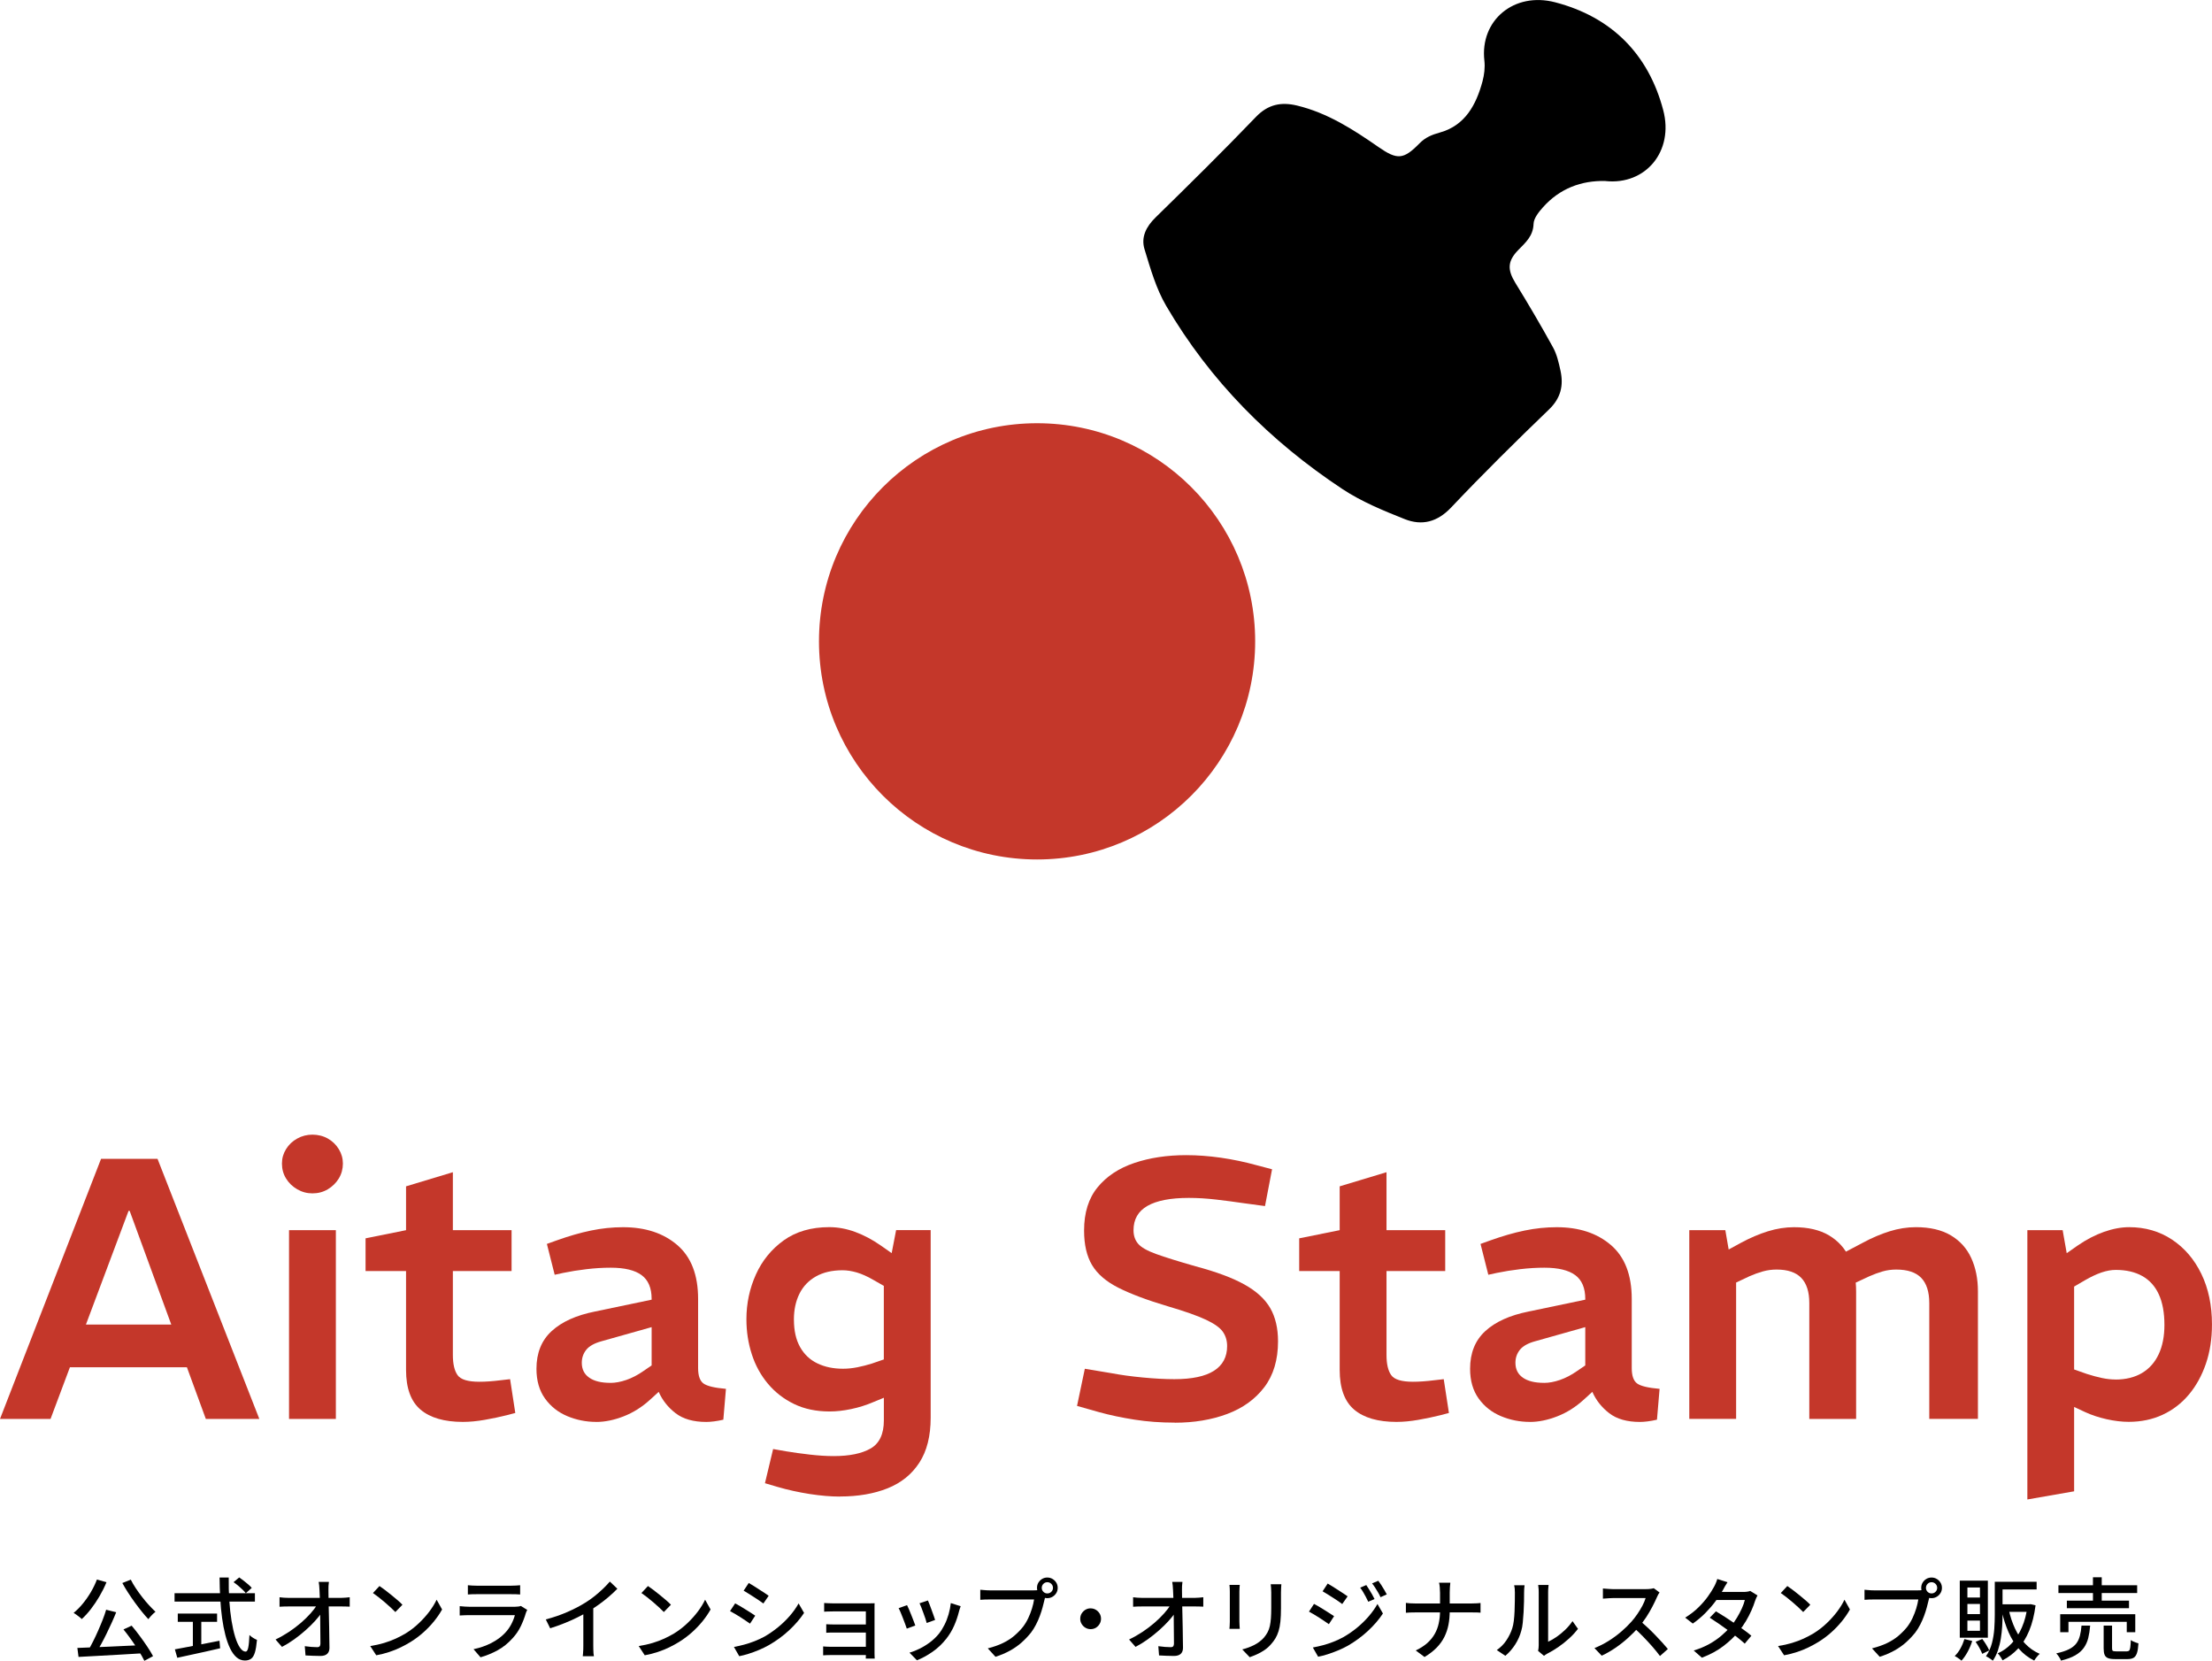 <svg viewBox="0 0 761.09 571.37" xmlns="http://www.w3.org/2000/svg" data-name="レイヤー 2" id="_レイヤー_2">
  <defs>
    <style>
      .cls-1 {
        fill: #c4372a;
      }

      .cls-1, .cls-2 {
        stroke-width: 0px;
      }

      .cls-2 {
        fill: #000;
      }
    </style>
  </defs>
  <g data-name="レイヤー 1" id="_レイヤー_1-2">
    <g>
      <path d="M0,488.15l34.77-89.48h19.43l35.03,89.48h-18.41l-26.21-71.58h-.38l-26.84,71.58H0ZM21.6,470.38v-14.7h45.51v14.7H21.6Z" class="cls-1"></path>
      <path d="M107.5,410.55c-1.88,0-3.62-.47-5.24-1.41-1.62-.94-2.9-2.17-3.84-3.71-.94-1.53-1.41-3.24-1.41-5.11s.47-3.45,1.41-4.99c.94-1.53,2.22-2.75,3.84-3.64,1.62-.9,3.37-1.34,5.24-1.34s3.73.45,5.3,1.34c1.58.9,2.83,2.11,3.77,3.64.94,1.53,1.41,3.2,1.41,4.99s-.47,3.58-1.41,5.11c-.94,1.53-2.2,2.77-3.77,3.71-1.58.94-3.35,1.41-5.3,1.41ZM99.45,488.15v-64.94h16.11v64.94h-16.11Z" class="cls-1"></path>
      <path d="M159.27,489.17c-6.39,0-11.25-1.41-14.57-4.22-3.32-2.81-4.99-7.37-4.99-13.68v-34h-13.93v-11.25l13.93-2.81v-15.08l16.11-4.86v19.94h20.2v14.06h-20.2v28.89c0,3.07.53,5.37,1.6,6.9,1.06,1.53,3.56,2.3,7.48,2.3,1.11,0,2.26-.04,3.45-.13,1.19-.08,2.47-.21,3.84-.38l3.32-.38,1.79,11.63-2.94.77c-2.39.6-4.92,1.13-7.6,1.6-2.68.47-5.18.7-7.48.7Z" class="cls-1"></path>
      <path d="M205.16,489.17c-3.5,0-6.82-.66-9.97-1.98-3.15-1.32-5.71-3.34-7.67-6.07-1.96-2.73-2.94-6.14-2.94-10.23,0-5.45,1.75-9.78,5.24-12.97,3.49-3.2,8.44-5.43,14.83-6.71l19.56-4.09v-.26c0-3.75-1.15-6.48-3.45-8.18-2.3-1.7-5.84-2.56-10.61-2.56-2.73,0-5.52.17-8.37.51-2.86.34-5.52.77-7.99,1.28l-2.94.64-2.68-10.61,3.2-1.15c4.26-1.53,8.24-2.68,11.95-3.45,3.71-.77,7.39-1.15,11.06-1.15,7.67,0,13.89,2.04,18.66,6.14s7.16,10.27,7.16,18.54v23.78c0,2.64.62,4.41,1.85,5.3,1.23.9,3.81,1.51,7.73,1.85l-.9,10.61c-1.11.26-2.17.45-3.2.58s-1.92.19-2.68.19c-4.43,0-7.95-1-10.54-3-2.6-2-4.54-4.45-5.82-7.35l-2.94,2.68c-2.81,2.56-5.86,4.48-9.14,5.75-3.28,1.28-6.41,1.92-9.4,1.92ZM210.02,475.75c1.7,0,3.53-.34,5.5-1.02,1.96-.68,3.92-1.7,5.88-3.07l2.81-1.92v-13.17l-17.26,4.86c-2.47.68-4.22,1.66-5.24,2.94s-1.53,2.77-1.53,4.47c0,2.22.85,3.92,2.56,5.11,1.7,1.2,4.13,1.79,7.29,1.79Z" class="cls-1"></path>
      <path d="M289.02,514.86c-3.15,0-6.65-.3-10.48-.89-3.84-.6-7.5-1.41-10.99-2.43l-4.35-1.28,2.81-11.76,4.35.77c2.56.42,5.32.81,8.31,1.15,2.98.34,5.71.51,8.18.51,5.45,0,9.69-.88,12.72-2.62,3.02-1.75,4.54-4.96,4.54-9.65v-7.8l-3.71,1.53c-2.39,1.02-4.9,1.81-7.54,2.36-2.64.56-5.11.83-7.41.83-4.6,0-8.67-.85-12.21-2.56-3.54-1.7-6.54-4.03-9.01-6.97-2.47-2.94-4.33-6.33-5.56-10.16-1.24-3.84-1.85-7.84-1.85-12.02,0-5.45,1.09-10.59,3.26-15.4,2.17-4.81,5.37-8.73,9.59-11.76,4.22-3.02,9.44-4.54,15.66-4.54,2.98,0,5.96.56,8.95,1.66,2.98,1.11,5.88,2.64,8.69,4.6l3.83,2.68,1.53-7.93h11.89v64.55c0,6.3-1.3,11.46-3.9,15.47-2.6,4-6.24,6.94-10.93,8.82-4.69,1.87-10.14,2.81-16.36,2.81ZM273.17,454.02c0,3.75.7,6.88,2.11,9.39,1.41,2.52,3.39,4.39,5.94,5.62,2.56,1.24,5.5,1.85,8.82,1.85,1.62,0,3.28-.17,4.98-.51,1.7-.34,3.37-.77,4.99-1.28l4.09-1.41v-25.31l-3.58-2.04c-2.04-1.19-3.94-2.04-5.69-2.56-1.75-.51-3.39-.77-4.92-.77-3.58,0-6.63.7-9.14,2.11-2.52,1.41-4.41,3.39-5.69,5.94-1.28,2.56-1.92,5.54-1.92,8.95Z" class="cls-1"></path>
      <path d="M404.19,489.42c-4.86,0-9.46-.34-13.8-1.02-4.35-.68-8.4-1.53-12.14-2.56l-7.67-2.17,2.68-12.78,9.2,1.53c3.15.6,6.73,1.09,10.74,1.47,4,.38,7.63.58,10.87.58,6.05,0,10.59-.96,13.61-2.88,3.02-1.92,4.54-4.75,4.54-8.5,0-1.87-.49-3.52-1.47-4.92-.98-1.41-2.92-2.79-5.82-4.15-2.9-1.36-7.24-2.9-13.04-4.6-7.16-2.13-12.85-4.26-17.06-6.39-4.22-2.13-7.24-4.73-9.08-7.8-1.83-3.07-2.75-7.03-2.75-11.89,0-6.14,1.55-11.1,4.66-14.89,3.11-3.79,7.33-6.58,12.66-8.37,5.32-1.79,11.27-2.68,17.83-2.68,3.83,0,7.82.3,11.95.89,4.13.6,8.2,1.45,12.21,2.56l5.37,1.41-2.43,12.66-7.54-1.02c-2.9-.43-5.97-.83-9.2-1.21-3.24-.38-6.39-.58-9.46-.58-6.31,0-11.06.92-14.25,2.75-3.2,1.83-4.79,4.62-4.79,8.37,0,1.88.53,3.43,1.6,4.67,1.06,1.24,3.13,2.41,6.2,3.52,3.07,1.11,7.58,2.51,13.55,4.22,7.07,1.88,12.68,3.96,16.81,6.26,4.13,2.3,7.09,5.01,8.88,8.12,1.79,3.11,2.68,6.92,2.68,11.44,0,6.39-1.58,11.65-4.73,15.79-3.15,4.13-7.41,7.2-12.78,9.2-5.37,2-11.38,3-18.02,3Z" class="cls-1"></path>
      <path d="M480.51,489.17c-6.39,0-11.25-1.41-14.57-4.22s-4.99-7.37-4.99-13.68v-34h-13.93v-11.25l13.93-2.81v-15.08l16.11-4.86v19.94h20.2v14.06h-20.2v28.89c0,3.07.53,5.37,1.6,6.9,1.06,1.53,3.56,2.3,7.48,2.3,1.11,0,2.26-.04,3.45-.13,1.19-.08,2.47-.21,3.84-.38l3.32-.38,1.79,11.63-2.94.77c-2.39.6-4.92,1.13-7.6,1.6-2.68.47-5.18.7-7.48.7Z" class="cls-1"></path>
      <path d="M526.4,489.17c-3.5,0-6.82-.66-9.97-1.98-3.15-1.32-5.71-3.34-7.67-6.07-1.96-2.73-2.94-6.14-2.94-10.23,0-5.45,1.75-9.78,5.24-12.97,3.49-3.2,8.44-5.43,14.83-6.71l19.56-4.09v-.26c0-3.75-1.15-6.48-3.45-8.18-2.3-1.7-5.84-2.56-10.61-2.56-2.73,0-5.52.17-8.37.51-2.86.34-5.52.77-7.99,1.28l-2.94.64-2.68-10.61,3.2-1.15c4.26-1.53,8.24-2.68,11.95-3.45,3.71-.77,7.39-1.15,11.06-1.15,7.67,0,13.89,2.04,18.66,6.14s7.16,10.27,7.16,18.54v23.78c0,2.64.62,4.41,1.85,5.3,1.23.9,3.81,1.51,7.73,1.85l-.9,10.61c-1.11.26-2.17.45-3.2.58s-1.92.19-2.68.19c-4.43,0-7.95-1-10.54-3-2.6-2-4.54-4.45-5.82-7.35l-2.94,2.68c-2.81,2.56-5.86,4.48-9.14,5.75-3.28,1.28-6.41,1.92-9.4,1.92ZM531.26,475.75c1.7,0,3.53-.34,5.5-1.02,1.96-.68,3.92-1.7,5.88-3.07l2.81-1.92v-13.17l-17.26,4.86c-2.47.68-4.22,1.66-5.24,2.94s-1.53,2.77-1.53,4.47c0,2.22.85,3.92,2.56,5.11,1.7,1.2,4.13,1.79,7.29,1.79Z" class="cls-1"></path>
      <path d="M581.24,488.15v-64.94h12.4l1.15,6.65,4.22-2.3c3.15-1.7,6.24-3.02,9.27-3.96,3.02-.94,6.03-1.41,9.01-1.41,4.86,0,8.86.94,12.02,2.81,3.15,1.88,5.5,4.47,7.03,7.8s2.3,7.16,2.3,11.5v43.85h-16.11v-39.88c0-3.84-.92-6.71-2.75-8.63-1.83-1.92-4.67-2.88-8.5-2.88-1.62,0-3.2.21-4.73.64-1.53.43-3.07.98-4.6,1.66l-4.6,2.17v46.91h-16.11ZM663.81,488.15v-39.88c0-3.84-.92-6.71-2.75-8.63-1.83-1.92-4.71-2.88-8.63-2.88-1.62,0-3.18.21-4.67.64-1.49.43-3,.98-4.54,1.66l-5.75,2.68-3.58-10.48,7.03-3.71c3.15-1.7,6.24-3.02,9.27-3.96,3.02-.94,6.03-1.41,9.01-1.41,4.86,0,8.86.94,12.02,2.81,3.15,1.88,5.5,4.47,7.03,7.8s2.3,7.16,2.3,11.5v43.85h-16.75Z" class="cls-1"></path>
      <path d="M697.56,515.88v-92.68h12.14l1.4,7.93,3.84-2.68c2.98-2.05,5.99-3.6,9.01-4.67,3.02-1.06,5.9-1.6,8.63-1.6,5.54,0,10.46,1.43,14.76,4.28,4.3,2.86,7.67,6.8,10.1,11.82,2.43,5.03,3.64,10.82,3.64,17.38,0,4.94-.7,9.46-2.11,13.55s-3.37,7.63-5.88,10.61c-2.52,2.98-5.52,5.29-9.01,6.9-3.5,1.62-7.37,2.43-11.63,2.43-2.39,0-4.92-.3-7.61-.9-2.68-.6-5.13-1.41-7.35-2.43l-3.84-1.79v29.02l-16.11,2.81ZM727.85,474.6c3.58,0,6.62-.75,9.14-2.24,2.51-1.49,4.43-3.64,5.75-6.46,1.32-2.81,1.98-6.18,1.98-10.1,0-4.18-.64-7.67-1.92-10.48-1.28-2.81-3.18-4.92-5.69-6.33-2.52-1.41-5.56-2.11-9.14-2.11-1.53,0-3.18.3-4.92.89-1.75.6-3.64,1.49-5.69,2.68l-3.71,2.17v28.51l4.35,1.53c1.87.6,3.62,1.07,5.24,1.41,1.62.34,3.15.51,4.6.51Z" class="cls-1"></path>
    </g>
    <circle r="75.04" cy="220.64" cx="356.83" class="cls-1"></circle>
    <g>
      <path d="M33.34,543.39l3.3.93c-.68,1.65-1.48,3.25-2.39,4.81-.92,1.56-1.89,3.02-2.93,4.37-1.04,1.35-2.1,2.52-3.19,3.5-.19-.21-.45-.44-.8-.71-.35-.27-.7-.53-1.06-.8-.36-.27-.67-.47-.94-.62,1.11-.9,2.16-1.96,3.16-3.18,1-1.21,1.92-2.53,2.76-3.95s1.54-2.87,2.1-4.35ZM26.62,566.93c1.44-.06,3.05-.12,4.84-.19s3.69-.14,5.69-.23c2.01-.09,4.06-.19,6.16-.29,2.1-.1,4.18-.2,6.23-.28l-.09,2.81c-2.65.17-5.34.32-8.05.48-2.71.15-5.31.3-7.78.43-2.47.13-4.67.25-6.6.36l-.4-3.09ZM36.52,553.79l3.46.86c-.47,1.19-1,2.42-1.57,3.67-.58,1.25-1.17,2.5-1.77,3.75-.61,1.25-1.22,2.43-1.84,3.55-.62,1.12-1.2,2.15-1.76,3.07l-2.72-.86c.56-.95,1.13-2,1.71-3.16.59-1.16,1.16-2.37,1.71-3.63.56-1.25,1.07-2.5,1.56-3.73s.89-2.41,1.22-3.52ZM45,543.42c.47.97,1.05,1.96,1.73,2.98.68,1.02,1.4,2.03,2.18,3.02.77,1,1.55,1.93,2.35,2.79s1.54,1.63,2.24,2.28c-.25.19-.53.43-.85.73-.32.3-.62.61-.89.93-.28.32-.52.61-.72.88-.72-.76-1.48-1.63-2.27-2.62s-1.59-2.03-2.39-3.13c-.8-1.1-1.57-2.22-2.3-3.35s-1.39-2.24-1.99-3.33l2.93-1.17ZM42.48,560.57l2.81-1.3c.93,1.09,1.86,2.27,2.79,3.53.94,1.27,1.81,2.5,2.61,3.7s1.46,2.29,1.97,3.26l-2.99,1.6c-.47-.97-1.1-2.08-1.88-3.33-.78-1.25-1.64-2.53-2.56-3.84-.93-1.31-1.84-2.51-2.75-3.63Z" class="cls-2"></path>
      <path d="M60.06,548.11h27.65v2.87h-27.65v-2.87ZM60.15,567.42c1.23-.23,2.69-.5,4.37-.82,1.68-.32,3.46-.66,5.35-1.03s3.78-.74,5.65-1.11l.22,2.59c-1.71.41-3.45.81-5.21,1.19-1.77.38-3.47.75-5.09,1.11-1.62.36-3.11.68-4.44.97l-.83-2.9ZM61.17,555.11h13.52v2.84h-13.52v-2.84ZM66.36,556.69h2.9v10.77h-2.9v-10.77ZM75.55,542.71h3.15c-.04,2.71.02,5.33.19,7.85.17,2.52.42,4.85.77,6.99.35,2.14.77,4.01,1.26,5.6s1.05,2.83,1.67,3.72c.62.89,1.26,1.33,1.94,1.33.39,0,.68-.45.88-1.36s.33-2.36.42-4.35c.33.33.74.65,1.23.96s.95.55,1.36.71c-.17,1.85-.4,3.29-.71,4.32-.31,1.03-.74,1.75-1.3,2.16-.56.41-1.27.62-2.13.62-1.07,0-2.03-.36-2.87-1.08s-1.58-1.74-2.22-3.05c-.64-1.32-1.19-2.86-1.65-4.64-.46-1.78-.84-3.73-1.13-5.85-.29-2.12-.5-4.35-.63-6.71s-.21-4.76-.23-7.2ZM80.36,544.31l1.94-1.64c.51.35,1.04.74,1.59,1.17.54.43,1.06.86,1.56,1.28.49.42.88.81,1.17,1.16l-2.04,1.82c-.29-.37-.66-.78-1.13-1.23-.46-.45-.97-.91-1.51-1.36-.55-.45-1.07-.85-1.59-1.2Z" class="cls-2"></path>
      <path d="M94.81,564.03c1.62-.78,3.18-1.67,4.66-2.65,1.48-.99,2.84-2.02,4.09-3.1,1.24-1.08,2.34-2.15,3.29-3.22.95-1.07,1.71-2.07,2.28-2.99h1.57l.03,2.62c-.6.93-1.38,1.92-2.36,2.99-.98,1.07-2.07,2.15-3.29,3.22-1.21,1.08-2.51,2.11-3.87,3.09-1.37.98-2.76,1.84-4.18,2.58l-2.22-2.53ZM96.16,549.5c.43.06.93.11,1.5.15.57.04,1.09.06,1.59.06h18.21c.45,0,.97-.03,1.54-.08.58-.05,1.02-.1,1.33-.14v3.24c-.41-.02-.87-.03-1.37-.05-.51-.01-.95-.02-1.34-.02h-18.3c-.54,0-1.07,0-1.6.02-.54.01-1.05.04-1.54.08v-3.27ZM113.17,544.22c-.06.45-.11.92-.14,1.4-.03.48-.04.95-.02,1.4,0,.7.01,1.53.03,2.5.02.97.04,2.03.06,3.19.02,1.16.05,2.36.08,3.61.03,1.24.06,2.49.08,3.73.02,1.24.04,2.45.05,3.62.01,1.17.03,2.25.05,3.24,0,.89-.26,1.57-.77,2.05-.51.48-1.3.73-2.34.73-.84,0-1.7-.02-2.58-.06-.87-.04-1.72-.08-2.55-.12l-.25-3.18c.72.1,1.47.19,2.24.25.77.06,1.43.09,1.99.09.43,0,.73-.1.9-.31.16-.21.25-.51.25-.93,0-.74,0-1.6-.02-2.59s-.02-2.05-.03-3.19c-.01-1.14-.02-2.3-.03-3.49-.01-1.18-.03-2.34-.05-3.47-.02-1.13-.05-2.19-.08-3.16-.03-.98-.07-1.82-.11-2.52-.02-.62-.06-1.15-.11-1.6-.05-.45-.11-.85-.17-1.2h3.52Z" class="cls-2"></path>
      <path d="M127.39,566.28c1.73-.27,3.32-.62,4.78-1.06,1.46-.44,2.8-.95,4.03-1.51,1.22-.57,2.33-1.15,3.32-1.74,1.64-1.01,3.16-2.17,4.55-3.49,1.39-1.32,2.61-2.67,3.66-4.07s1.88-2.76,2.5-4.07l1.88,3.36c-.74,1.34-1.65,2.67-2.73,4.01s-2.3,2.62-3.66,3.84-2.84,2.33-4.44,3.32c-1.03.64-2.16,1.25-3.38,1.85-1.22.6-2.54,1.13-3.95,1.6s-2.91.85-4.49,1.14l-2.07-3.18ZM130.57,545.64c.56.37,1.19.83,1.91,1.37.72.55,1.45,1.13,2.21,1.74.75.62,1.47,1.21,2.15,1.79.68.58,1.22,1.09,1.63,1.54l-2.44,2.5c-.39-.41-.91-.91-1.54-1.5-.64-.59-1.32-1.19-2.05-1.82s-1.45-1.22-2.18-1.79-1.37-1.04-1.94-1.43l2.25-2.41Z" class="cls-2"></path>
      <path d="M181.42,553.85c-.1.16-.2.35-.29.56-.09.21-.16.38-.2.52-.43,1.5-1.01,3-1.73,4.51s-1.66,2.88-2.81,4.13c-1.58,1.77-3.33,3.17-5.23,4.2s-3.84,1.82-5.82,2.38l-2.41-2.78c2.24-.47,4.29-1.19,6.14-2.14,1.85-.96,3.4-2.09,4.66-3.41.88-.93,1.61-1.93,2.18-3.02.57-1.09.98-2.14,1.25-3.15h-15.71c-.37,0-.86.01-1.47.03-.61.02-1.21.05-1.81.09v-3.21c.62.06,1.2.11,1.76.15s1.06.06,1.51.06h15.8c.43,0,.82-.03,1.16-.08.34-.05.61-.12.82-.2l2.19,1.36ZM160.99,545.36c.41.04.88.08,1.4.11.53.03,1.04.05,1.56.05h12c.49,0,1.02-.02,1.59-.05.57-.03,1.04-.07,1.43-.11v3.18c-.39-.04-.86-.07-1.42-.08-.56-.01-1.1-.02-1.64-.02h-11.97c-.49,0-1,0-1.53.02-.53.01-1,.04-1.43.08v-3.18Z" class="cls-2"></path>
      <path d="M187.8,557.12c2.72-.72,5.21-1.58,7.48-2.58,2.27-1,4.26-2.03,5.97-3.1,1.09-.66,2.16-1.4,3.19-2.22,1.04-.82,2.02-1.68,2.95-2.56.93-.88,1.74-1.74,2.44-2.56l2.59,2.47c-.91.93-1.88,1.84-2.93,2.74-1.05.91-2.16,1.77-3.32,2.61-1.16.83-2.35,1.62-3.56,2.36-1.13.7-2.42,1.4-3.86,2.11-1.44.71-2.96,1.39-4.57,2.04-1.61.65-3.23,1.23-4.88,1.74l-1.51-3.05ZM200.7,553.05l3.43-.89v13.98c0,.41,0,.86.02,1.34.01.48.03.93.06,1.34.03.41.08.73.14.96h-3.83c.02-.23.05-.55.09-.96.04-.41.07-.86.08-1.34s.02-.93.02-1.34v-13.08Z" class="cls-2"></path>
      <path d="M219.77,566.28c1.73-.27,3.32-.62,4.78-1.06,1.46-.44,2.8-.95,4.03-1.51,1.22-.57,2.33-1.15,3.32-1.74,1.64-1.01,3.16-2.17,4.55-3.49,1.39-1.32,2.61-2.67,3.66-4.07s1.88-2.76,2.5-4.07l1.88,3.36c-.74,1.34-1.65,2.67-2.73,4.01s-2.3,2.62-3.66,3.84-2.84,2.33-4.44,3.32c-1.03.64-2.16,1.25-3.38,1.85-1.22.6-2.54,1.13-3.95,1.6s-2.91.85-4.49,1.14l-2.07-3.18ZM222.95,545.64c.56.37,1.19.83,1.91,1.37.72.55,1.45,1.13,2.21,1.74.75.62,1.47,1.21,2.15,1.79.68.58,1.22,1.09,1.63,1.54l-2.44,2.5c-.39-.41-.91-.91-1.54-1.5-.64-.59-1.32-1.19-2.05-1.82s-1.45-1.22-2.18-1.79-1.37-1.04-1.94-1.43l2.25-2.41Z" class="cls-2"></path>
      <path d="M252.94,551.6c.49.25,1.06.56,1.7.94.64.38,1.29.78,1.94,1.19s1.28.8,1.85,1.16c.58.36,1.05.67,1.42.94l-1.79,2.75c-.41-.29-.91-.63-1.48-1.02-.58-.39-1.18-.79-1.82-1.2-.64-.41-1.27-.8-1.9-1.16-.63-.36-1.19-.67-1.68-.94l1.76-2.65ZM252.54,566.59c1.13-.21,2.29-.47,3.49-.79,1.19-.32,2.38-.71,3.55-1.17,1.17-.46,2.3-.98,3.39-1.56,1.71-.99,3.3-2.09,4.78-3.3,1.48-1.21,2.82-2.51,4.01-3.89,1.19-1.38,2.2-2.8,3.02-4.26l1.88,3.27c-1.4,2.1-3.13,4.1-5.2,6.02s-4.36,3.59-6.87,5.03c-1.05.6-2.19,1.15-3.41,1.67-1.22.52-2.44.96-3.64,1.34-1.2.38-2.27.65-3.19.82l-1.82-3.18ZM257.63,544.59c.49.27,1.05.6,1.67,1,.62.4,1.26.81,1.91,1.23.66.42,1.28.82,1.87,1.2.59.38,1.05.7,1.4.97l-1.82,2.65c-.39-.29-.87-.63-1.45-1.02-.58-.39-1.18-.79-1.82-1.2-.64-.41-1.27-.81-1.88-1.19s-1.16-.71-1.64-1l1.76-2.65Z" class="cls-2"></path>
      <path d="M283.21,566.41c.27.02.63.05,1.1.08.46.03.96.05,1.5.05h13.58v2.84h-13.58c-.45,0-.93.01-1.43.03-.51.02-.89.04-1.16.06v-3.05ZM283.55,551.47c.23.02.56.04.99.06s.87.04,1.33.05c.45.01.83.02,1.14.02h11.82c.37,0,.76,0,1.17-.02.41-.01.72-.02.93-.02-.02.17-.03.42-.03.77v16.41c0,.25,0,.56.02.94.01.38.03.68.05.91h-3.08c.02-.21.03-.5.03-.89v-15.34h-10.89c-.31,0-.69,0-1.16.02-.46.01-.91.02-1.33.03-.42.01-.75.03-.97.05v-2.99ZM284.29,558.78c.35.02.81.04,1.37.06.57.02,1.11.03,1.65.03h12.06v2.78h-13.71c-.57,0-1.02.02-1.37.06v-2.93Z" class="cls-2"></path>
      <path d="M312.09,552.21c.19.35.41.83.66,1.43s.53,1.26.8,1.96c.28.7.54,1.37.79,2.01.25.64.44,1.17.59,1.6l-2.93,1.08c-.12-.39-.31-.92-.56-1.59-.25-.67-.51-1.36-.79-2.08-.28-.72-.55-1.38-.8-1.99s-.48-1.06-.66-1.37l2.9-1.05ZM330.54,552.58c-.14.39-.26.73-.35,1.02-.09.29-.17.56-.23.8-.41,1.65-.96,3.26-1.65,4.84-.69,1.58-1.58,3.07-2.67,4.47-1.42,1.81-3.03,3.34-4.83,4.58-1.8,1.24-3.57,2.21-5.32,2.89l-2.56-2.62c1.15-.33,2.34-.8,3.58-1.42s2.42-1.36,3.56-2.22c1.14-.87,2.13-1.82,2.98-2.87.7-.89,1.34-1.9,1.91-3.04.58-1.14,1.05-2.36,1.42-3.64s.63-2.58.77-3.87l3.39,1.08ZM319.28,550.61c.14.31.33.77.56,1.37.23.61.47,1.25.72,1.94.26.69.49,1.34.71,1.96.22.62.38,1.09.48,1.42l-2.9,1.05c-.08-.37-.23-.86-.43-1.47s-.43-1.24-.68-1.91c-.25-.67-.49-1.31-.72-1.93-.24-.62-.45-1.11-.63-1.48l2.9-.96Z" class="cls-2"></path>
      <path d="M359.95,548.51c-.12.25-.23.53-.32.83-.09.31-.17.63-.23.96-.19.78-.41,1.66-.66,2.62-.26.97-.58,1.97-.96,2.99-.38,1.03-.82,2.03-1.33,3.01-.51.98-1.06,1.88-1.68,2.7-.95,1.19-2.01,2.32-3.19,3.38-1.18,1.06-2.53,2.01-4.03,2.84-1.5.83-3.18,1.55-5.03,2.14l-2.65-2.9c2.02-.51,3.77-1.13,5.25-1.85s2.77-1.55,3.87-2.49c1.1-.94,2.08-1.94,2.95-3.01.7-.91,1.31-1.91,1.84-3.02.52-1.11.96-2.23,1.3-3.35.34-1.12.58-2.15.72-3.1h-15.18c-.66,0-1.28.01-1.85.03s-1.07.05-1.48.09v-3.46c.31.02.65.05,1.03.09.38.04.78.07,1.19.09s.78.03,1.11.03h14.97c.27,0,.58-.01.94-.03.36-.02.7-.07,1.03-.15l2.41,1.54ZM356.8,546.26c0-.66.16-1.26.48-1.79.32-.53.75-.96,1.28-1.28.53-.32,1.13-.48,1.79-.48s1.25.16,1.79.48.97.75,1.3,1.28c.33.54.49,1.13.49,1.79s-.16,1.25-.49,1.79c-.33.54-.76.96-1.3,1.28-.54.32-1.13.48-1.79.48s-1.26-.16-1.79-.48c-.54-.32-.96-.74-1.28-1.28s-.48-1.13-.48-1.79ZM358.44,546.26c0,.54.19.99.56,1.36s.82.56,1.36.56.99-.19,1.37-.56c.38-.37.57-.82.57-1.36s-.19-.99-.57-1.37c-.38-.38-.84-.57-1.37-.57s-.99.19-1.36.57-.56.84-.56,1.37Z" class="cls-2"></path>
      <path d="M375.22,553.32c.68,0,1.29.16,1.82.48.54.32.97.75,1.3,1.28.33.54.49,1.14.49,1.82,0,.64-.16,1.23-.48,1.77s-.75.98-1.28,1.31c-.54.33-1.14.49-1.82.49-.64,0-1.23-.16-1.77-.48-.55-.32-.98-.75-1.31-1.3-.33-.54-.49-1.13-.49-1.77,0-.68.16-1.29.48-1.82.32-.53.75-.97,1.3-1.3.55-.33,1.14-.49,1.77-.49Z" class="cls-2"></path>
      <path d="M388.49,564.03c1.62-.78,3.18-1.67,4.66-2.65,1.48-.99,2.84-2.02,4.09-3.1,1.24-1.08,2.34-2.15,3.29-3.22.95-1.07,1.71-2.07,2.28-2.99h1.57l.03,2.62c-.6.93-1.38,1.92-2.36,2.99-.98,1.07-2.07,2.15-3.29,3.22-1.21,1.08-2.51,2.11-3.87,3.09-1.37.98-2.76,1.84-4.18,2.58l-2.22-2.53ZM389.85,549.5c.43.06.93.11,1.5.15.57.04,1.09.06,1.59.06h18.21c.45,0,.97-.03,1.54-.08.58-.05,1.02-.1,1.33-.14v3.24c-.41-.02-.87-.03-1.37-.05-.51-.01-.95-.02-1.34-.02h-18.3c-.54,0-1.07,0-1.6.02-.54.01-1.05.04-1.54.08v-3.27ZM406.85,544.22c-.06.45-.11.92-.14,1.4-.03.48-.04.95-.02,1.4,0,.7.01,1.53.03,2.5.02.97.04,2.03.06,3.19.02,1.16.05,2.36.08,3.61.03,1.24.06,2.49.08,3.73.02,1.24.04,2.45.05,3.62.01,1.17.03,2.25.05,3.24,0,.89-.26,1.57-.77,2.05-.51.48-1.3.73-2.34.73-.84,0-1.7-.02-2.58-.06-.87-.04-1.72-.08-2.55-.12l-.25-3.18c.72.1,1.47.19,2.24.25.77.06,1.43.09,1.99.09.43,0,.73-.1.9-.31.16-.21.25-.51.25-.93,0-.74,0-1.6-.02-2.59s-.02-2.05-.03-3.19c-.01-1.14-.02-2.3-.03-3.49-.01-1.18-.03-2.34-.05-3.47-.02-1.13-.05-2.19-.08-3.16-.03-.98-.07-1.82-.11-2.52-.02-.62-.06-1.15-.11-1.6-.05-.45-.11-.85-.17-1.2h3.52Z" class="cls-2"></path>
      <path d="M426.57,545.24c-.02.31-.05.66-.08,1.05-.03.39-.05.8-.05,1.23v10.34c0,.39.02.83.05,1.31.03.48.06.88.08,1.19h-3.55c.02-.25.05-.61.08-1.09.03-.48.05-.95.05-1.4v-10.34c0-.29-.01-.66-.03-1.13-.02-.46-.05-.85-.09-1.16h3.55ZM440.88,544.99c-.02.39-.05.82-.08,1.3-.03.47-.05.99-.05,1.54v5.49c0,1.75-.07,3.26-.2,4.54s-.34,2.37-.63,3.29c-.29.92-.64,1.73-1.06,2.44-.42.71-.92,1.38-1.5,2.02-.66.78-1.42,1.47-2.28,2.05-.86.59-1.74,1.07-2.62,1.47-.89.39-1.71.72-2.47.99l-2.56-2.68c1.46-.37,2.82-.87,4.09-1.51,1.26-.64,2.37-1.47,3.32-2.5.54-.64.97-1.28,1.31-1.91.34-.64.6-1.35.77-2.13s.3-1.68.37-2.68c.07-1.01.11-2.19.11-3.55v-5.31c0-.56-.02-1.07-.06-1.54s-.08-.91-.12-1.3h3.67Z" class="cls-2"></path>
      <path d="M452.11,551.78c.49.25,1.06.56,1.7.94.64.38,1.29.78,1.94,1.19.66.41,1.27.8,1.85,1.17.58.37,1.05.68,1.42.93l-1.79,2.75c-.41-.29-.91-.63-1.48-1.02-.58-.39-1.18-.79-1.82-1.2-.64-.41-1.27-.8-1.88-1.16s-1.17-.67-1.67-.94l1.73-2.65ZM451.71,566.78c1.15-.21,2.32-.47,3.52-.79,1.19-.32,2.38-.71,3.55-1.17,1.17-.46,2.29-.98,3.36-1.56,1.73-.99,3.33-2.09,4.8-3.3,1.47-1.21,2.8-2.51,3.99-3.89,1.19-1.38,2.2-2.8,3.02-4.26l1.88,3.27c-1.38,2.1-3.11,4.1-5.18,6.02s-4.37,3.6-6.88,5.06c-1.03.58-2.16,1.12-3.39,1.63-1.23.52-2.45.96-3.64,1.34-1.19.38-2.26.65-3.21.82l-1.82-3.18ZM456.83,544.78c.47.27,1.02.6,1.65,1,.63.4,1.27.81,1.93,1.23.66.42,1.27.82,1.85,1.2.58.38,1.05.7,1.42.97l-1.85,2.65c-.37-.29-.84-.63-1.42-1.02-.58-.39-1.19-.79-1.84-1.2-.65-.41-1.28-.81-1.88-1.19s-1.15-.7-1.62-.97l1.76-2.68ZM470.1,545.3c.27.39.58.87.94,1.45.36.58.71,1.16,1.05,1.74.34.59.62,1.13.85,1.62l-2.16.93c-.27-.6-.55-1.17-.85-1.71-.3-.54-.6-1.08-.91-1.62-.31-.53-.65-1.04-1.02-1.51l2.1-.9ZM474.24,543.82c.29.37.61.83.97,1.39.36.56.71,1.13,1.06,1.71.35.59.65,1.12.89,1.59l-2.16.96c-.27-.6-.56-1.16-.88-1.7-.32-.53-.64-1.06-.97-1.57-.33-.52-.68-1.01-1.05-1.48l2.13-.89Z" class="cls-2"></path>
      <path d="M483.74,551.44c.39.06.86.11,1.42.14.56.03,1.12.05,1.7.05h19.59c.6,0,1.17-.01,1.73-.05.56-.03.97-.07,1.23-.11v3.33c-.27-.04-.7-.07-1.3-.08-.6-.01-1.16-.01-1.7-.01h-19.5c-.62,0-1.2.01-1.76.03-.56.02-1.03.05-1.42.09v-3.39ZM495.47,547.83c0-.49-.03-1.07-.08-1.74-.05-.67-.14-1.2-.26-1.59h3.89c-.06.39-.11.93-.15,1.6-.04.68-.06,1.26-.06,1.73v6.33c0,1.69-.14,3.28-.43,4.78-.29,1.5-.77,2.92-1.43,4.24-.67,1.33-1.56,2.56-2.67,3.69-1.11,1.13-2.49,2.19-4.14,3.18l-3.02-2.25c1.52-.72,2.82-1.55,3.89-2.48,1.07-.94,1.93-1.97,2.59-3.12.66-1.14,1.14-2.38,1.43-3.73.3-1.35.45-2.78.45-4.3v-6.33Z" class="cls-2"></path>
      <path d="M515,567.67c1.34-.93,2.45-2.05,3.33-3.38.88-1.33,1.55-2.7,2-4.12.23-.68.4-1.53.53-2.56s.21-2.12.26-3.29c.05-1.16.08-2.31.09-3.44.01-1.13.02-2.14.02-3.02,0-.54-.02-1-.06-1.39-.04-.39-.1-.76-.19-1.11h3.58c0,.08-.01.25-.05.51-.03.26-.06.56-.08.89-.02.34-.03.69-.03,1.06,0,.89-.01,1.92-.03,3.1-.02,1.18-.07,2.4-.14,3.66-.07,1.25-.17,2.45-.28,3.58-.11,1.13-.28,2.08-.51,2.84-.45,1.69-1.15,3.27-2.1,4.75-.95,1.48-2.08,2.78-3.39,3.89l-2.96-1.98ZM529.22,567.95c.06-.27.11-.57.15-.91.04-.34.06-.68.06-1.03v-18.27c0-.64-.03-1.18-.09-1.64-.06-.45-.09-.73-.09-.83h3.58c0,.1-.03.38-.08.83-.05.45-.08,1-.08,1.64v17.06c.91-.41,1.86-.96,2.87-1.65,1.01-.69,1.99-1.5,2.96-2.42s1.82-1.93,2.56-3.02l1.88,2.65c-.89,1.17-1.92,2.29-3.1,3.36-1.18,1.07-2.42,2.05-3.7,2.93s-2.53,1.62-3.72,2.22c-.29.14-.53.28-.71.42s-.34.25-.46.36l-2.04-1.7Z" class="cls-2"></path>
      <path d="M571,547.86c-.12.14-.28.38-.46.71-.19.33-.33.63-.43.9-.43.99-.96,2.09-1.59,3.3-.63,1.21-1.34,2.42-2.13,3.63-.79,1.2-1.62,2.3-2.48,3.29-1.13,1.3-2.38,2.56-3.75,3.8s-2.81,2.37-4.33,3.41-3.1,1.94-4.72,2.7l-2.5-2.62c1.67-.66,3.28-1.47,4.83-2.44s3-2.03,4.34-3.18c1.34-1.15,2.51-2.29,3.52-3.43.7-.78,1.38-1.65,2.04-2.61s1.24-1.92,1.76-2.89c.51-.97.88-1.85,1.11-2.65h-11.32c-.39,0-.82.02-1.28.05-.46.03-.89.06-1.27.09-.38.03-.65.05-.82.05v-3.49c.21.02.51.05.93.08.41.03.84.06,1.3.09.45.03.83.05,1.14.05h11.45c.58,0,1.1-.03,1.57-.09.47-.06.84-.13,1.11-.22l2.01,1.48ZM564.31,557.64c.82.68,1.69,1.44,2.59,2.28.9.84,1.79,1.71,2.65,2.61s1.67,1.75,2.42,2.58c.75.82,1.38,1.55,1.9,2.19l-2.72,2.41c-.76-1.03-1.63-2.11-2.62-3.24-.99-1.13-2.04-2.27-3.15-3.41-1.11-1.14-2.22-2.21-3.33-3.19l2.25-2.22Z" class="cls-2"></path>
      <path d="M594.39,544.31c-.31.45-.61.95-.91,1.48-.3.54-.53.96-.69,1.27-.66,1.15-1.5,2.42-2.52,3.8-1.02,1.38-2.19,2.73-3.5,4.06-1.32,1.33-2.76,2.54-4.32,3.63l-2.62-2.04c1.79-1.11,3.33-2.3,4.61-3.58,1.29-1.27,2.36-2.52,3.22-3.73.86-1.21,1.54-2.28,2.04-3.21.19-.31.39-.73.63-1.28s.42-1.04.54-1.5l3.52,1.11ZM604.7,548.88c-.14.25-.29.55-.45.91-.15.36-.28.69-.39,1-.31.99-.72,2.08-1.25,3.27-.53,1.19-1.15,2.4-1.88,3.63s-1.55,2.4-2.45,3.53c-1.42,1.75-3.16,3.42-5.23,5.01-2.07,1.6-4.56,2.95-7.48,4.06l-2.81-2.47c2.02-.62,3.81-1.37,5.39-2.25,1.57-.88,2.97-1.85,4.18-2.89,1.21-1.04,2.27-2.09,3.18-3.16.76-.9,1.47-1.89,2.11-2.96.65-1.07,1.21-2.14,1.7-3.21.48-1.07.83-2.04,1.03-2.9h-11.01l1.17-2.78h9.38c.43,0,.85-.03,1.27-.09.41-.06.76-.14,1.05-.25l2.5,1.54ZM590.41,554.34c.97.58,2.01,1.22,3.12,1.93,1.11.71,2.22,1.45,3.33,2.22,1.11.77,2.16,1.52,3.16,2.24,1,.72,1.86,1.39,2.58,2.01l-2.28,2.71c-.7-.64-1.54-1.35-2.52-2.13-.98-.78-2.03-1.58-3.15-2.41-1.12-.82-2.23-1.61-3.33-2.36-1.1-.75-2.11-1.42-3.04-2.02l2.13-2.19Z" class="cls-2"></path>
      <path d="M611.79,566.28c1.73-.27,3.32-.62,4.78-1.06,1.46-.44,2.8-.95,4.03-1.51,1.22-.57,2.33-1.15,3.32-1.74,1.64-1.01,3.16-2.17,4.55-3.49,1.39-1.32,2.61-2.67,3.66-4.07s1.88-2.76,2.5-4.07l1.88,3.36c-.74,1.34-1.65,2.67-2.73,4.01s-2.3,2.62-3.66,3.84-2.84,2.33-4.44,3.32c-1.03.64-2.16,1.25-3.38,1.85-1.22.6-2.54,1.13-3.95,1.6s-2.91.85-4.49,1.14l-2.07-3.18ZM614.97,545.64c.56.37,1.19.83,1.91,1.37.72.55,1.45,1.13,2.21,1.74.75.62,1.47,1.21,2.15,1.79.68.58,1.22,1.09,1.63,1.54l-2.44,2.5c-.39-.41-.91-.91-1.54-1.5-.64-.59-1.32-1.19-2.05-1.82s-1.45-1.22-2.18-1.79-1.37-1.04-1.94-1.43l2.25-2.41Z" class="cls-2"></path>
      <path d="M664.19,548.51c-.12.25-.23.53-.32.83-.09.31-.17.63-.23.96-.19.78-.41,1.66-.66,2.62-.26.97-.58,1.97-.96,2.99-.38,1.03-.82,2.03-1.33,3.01-.51.98-1.06,1.88-1.68,2.7-.95,1.19-2.01,2.32-3.19,3.38-1.18,1.06-2.53,2.01-4.03,2.84-1.5.83-3.18,1.55-5.03,2.14l-2.65-2.9c2.02-.51,3.77-1.13,5.25-1.85s2.77-1.55,3.87-2.49c1.1-.94,2.08-1.94,2.95-3.01.7-.91,1.31-1.91,1.84-3.02.52-1.11.96-2.23,1.3-3.35.34-1.12.58-2.15.72-3.1h-15.18c-.66,0-1.28.01-1.85.03s-1.07.05-1.48.09v-3.46c.31.02.65.05,1.03.09.38.04.78.07,1.19.09s.78.03,1.11.03h14.97c.27,0,.58-.01.94-.03.36-.02.7-.07,1.03-.15l2.41,1.54ZM661.04,546.26c0-.66.16-1.26.48-1.79.32-.53.75-.96,1.28-1.28.53-.32,1.13-.48,1.79-.48s1.25.16,1.79.48.97.75,1.3,1.28c.33.54.49,1.13.49,1.79s-.16,1.25-.49,1.79c-.33.54-.76.96-1.3,1.28-.54.32-1.13.48-1.79.48s-1.26-.16-1.79-.48c-.54-.32-.96-.74-1.28-1.28s-.48-1.13-.48-1.79ZM662.67,546.26c0,.54.19.99.56,1.36s.82.56,1.36.56.99-.19,1.37-.56c.38-.37.57-.82.57-1.36s-.19-.99-.57-1.37c-.38-.38-.84-.57-1.37-.57s-.99.19-1.36.57-.56.84-.56,1.37Z" class="cls-2"></path>
      <path d="M675.91,563.88l2.68.65c-.39,1.28-.92,2.52-1.57,3.73-.66,1.21-1.37,2.23-2.13,3.05-.17-.17-.39-.34-.66-.54-.28-.2-.57-.4-.87-.6s-.56-.36-.79-.46c.76-.72,1.42-1.6,1.99-2.64s1.01-2.1,1.34-3.19ZM674.31,543.79h9.66v19.62h-9.66v-19.62ZM676.93,546.13v3.46h4.32v-3.46h-4.32ZM676.93,551.81v3.49h4.32v-3.49h-4.32ZM676.93,557.52v3.52h4.32v-3.52h-4.32ZM679.77,564.83l2.28-.99c.47.6.93,1.27,1.37,2.01.44.74.79,1.39,1.03,1.94l-2.41,1.17c-.21-.56-.53-1.22-.96-2.01s-.87-1.49-1.33-2.13ZM686.34,544.16h2.68v11.42c0,1.21-.04,2.51-.12,3.89-.08,1.38-.24,2.77-.46,4.18s-.56,2.77-1,4.09c-.44,1.32-1.03,2.51-1.77,3.58-.17-.17-.39-.34-.68-.54-.29-.2-.58-.39-.88-.57-.3-.19-.56-.33-.79-.43.93-1.34,1.61-2.82,2.04-4.46.43-1.63.7-3.3.82-4.98.11-1.69.17-3.27.17-4.75v-11.42ZM687.2,544.16h13.55v2.65h-13.55v-2.65ZM697.63,551.93h.53l.49-.06,1.73.4c-.43,3.35-1.16,6.26-2.18,8.72-1.02,2.46-2.3,4.52-3.84,6.17-1.54,1.65-3.32,3-5.34,4.03-.12-.25-.28-.52-.46-.82s-.38-.59-.59-.88c-.21-.29-.42-.51-.65-.68,1.81-.78,3.42-1.92,4.83-3.43,1.41-1.5,2.59-3.34,3.53-5.51.95-2.17,1.59-4.65,1.94-7.45v-.49ZM687.94,551.93h10.46v2.59h-10.46v-2.59ZM691.15,553.73c.51,2.36,1.23,4.54,2.16,6.53.93,1.98,2.09,3.72,3.5,5.21s3.08,2.66,5.01,3.5c-.21.16-.43.38-.68.66-.25.28-.48.56-.69.85-.22.29-.4.56-.54.8-2.02-1.01-3.75-2.33-5.2-3.98-1.45-1.64-2.66-3.57-3.62-5.77-.97-2.2-1.75-4.63-2.35-7.28l2.41-.52Z" class="cls-2"></path>
      <path d="M716.18,559.25h2.99c-.12,1.58-.35,3.01-.66,4.27s-.83,2.39-1.53,3.38c-.7.99-1.68,1.85-2.95,2.58-1.26.73-2.91,1.33-4.92,1.81-.06-.25-.19-.52-.37-.83s-.38-.61-.6-.91-.43-.55-.63-.75c1.81-.39,3.27-.87,4.37-1.42s1.94-1.22,2.52-1.99c.58-.77.99-1.67,1.25-2.68.26-1.02.44-2.16.54-3.44ZM708.25,545.36h27.09v2.68h-27.09v-2.68ZM708.86,555.33h25.83v6.2h-2.93v-3.58h-20.06v3.58h-2.84v-6.2ZM711.15,550.67h21.38v2.59h-21.38v-2.59ZM720.13,542.62h3.02v9.44h-3.02v-9.44ZM723.8,559.25h2.9v7.78c0,.47.08.77.25.89.16.12.54.19,1.14.19h3.67c.37,0,.64-.09.82-.26s.3-.55.39-1.11c.08-.57.14-1.4.19-2.52.21.17.46.32.77.46.31.14.63.27.97.39.34.11.63.21.88.29-.08,1.42-.25,2.53-.51,3.32-.26.79-.64,1.34-1.16,1.64-.52.3-1.2.45-2.07.45h-4.32c-1.05,0-1.86-.11-2.42-.34s-.96-.61-1.17-1.14c-.22-.54-.32-1.27-.32-2.19v-7.84Z" class="cls-2"></path>
    </g>
    <path d="M552.39,62.27c-8.26-.21-15.7,2.55-21.49,9.03-1.45,1.63-3.18,3.77-3.24,5.72-.14,4.22-2.79,6.45-5.3,9.03-3.7,3.81-3.73,6.78-.95,11.3,4.48,7.28,8.82,14.66,12.94,22.15,1.33,2.41,1.97,5.26,2.57,8,1.11,5.1.15,9.43-3.94,13.36-11.45,11.02-22.76,22.19-33.68,33.73-4.78,5.05-10.08,6.33-15.95,4.01-7.39-2.93-14.92-6.03-21.51-10.39-24.83-16.43-45.47-37.17-60.57-62.96-3.48-5.93-5.44-12.85-7.47-19.5-1.27-4.15.56-7.77,3.79-10.93,11.66-11.4,23.27-22.86,34.57-34.62,4.19-4.36,8.75-5.18,14.14-3.88,10.46,2.52,19.32,8.23,27.99,14.26,6.45,4.48,8.61,4.37,14.13-1.26,2.01-2.05,4.22-2.96,7.07-3.75,8.62-2.41,12.43-9.52,14.6-17.57.61-2.27.91-4.78.65-7.1-1.61-13.89,10.19-23.8,24.35-20.11,19.35,5.04,32.09,17.76,37.18,37.1,3.73,14.14-6.03,25.86-19.88,24.4Z" class="cls-2"></path>
  </g>
</svg>